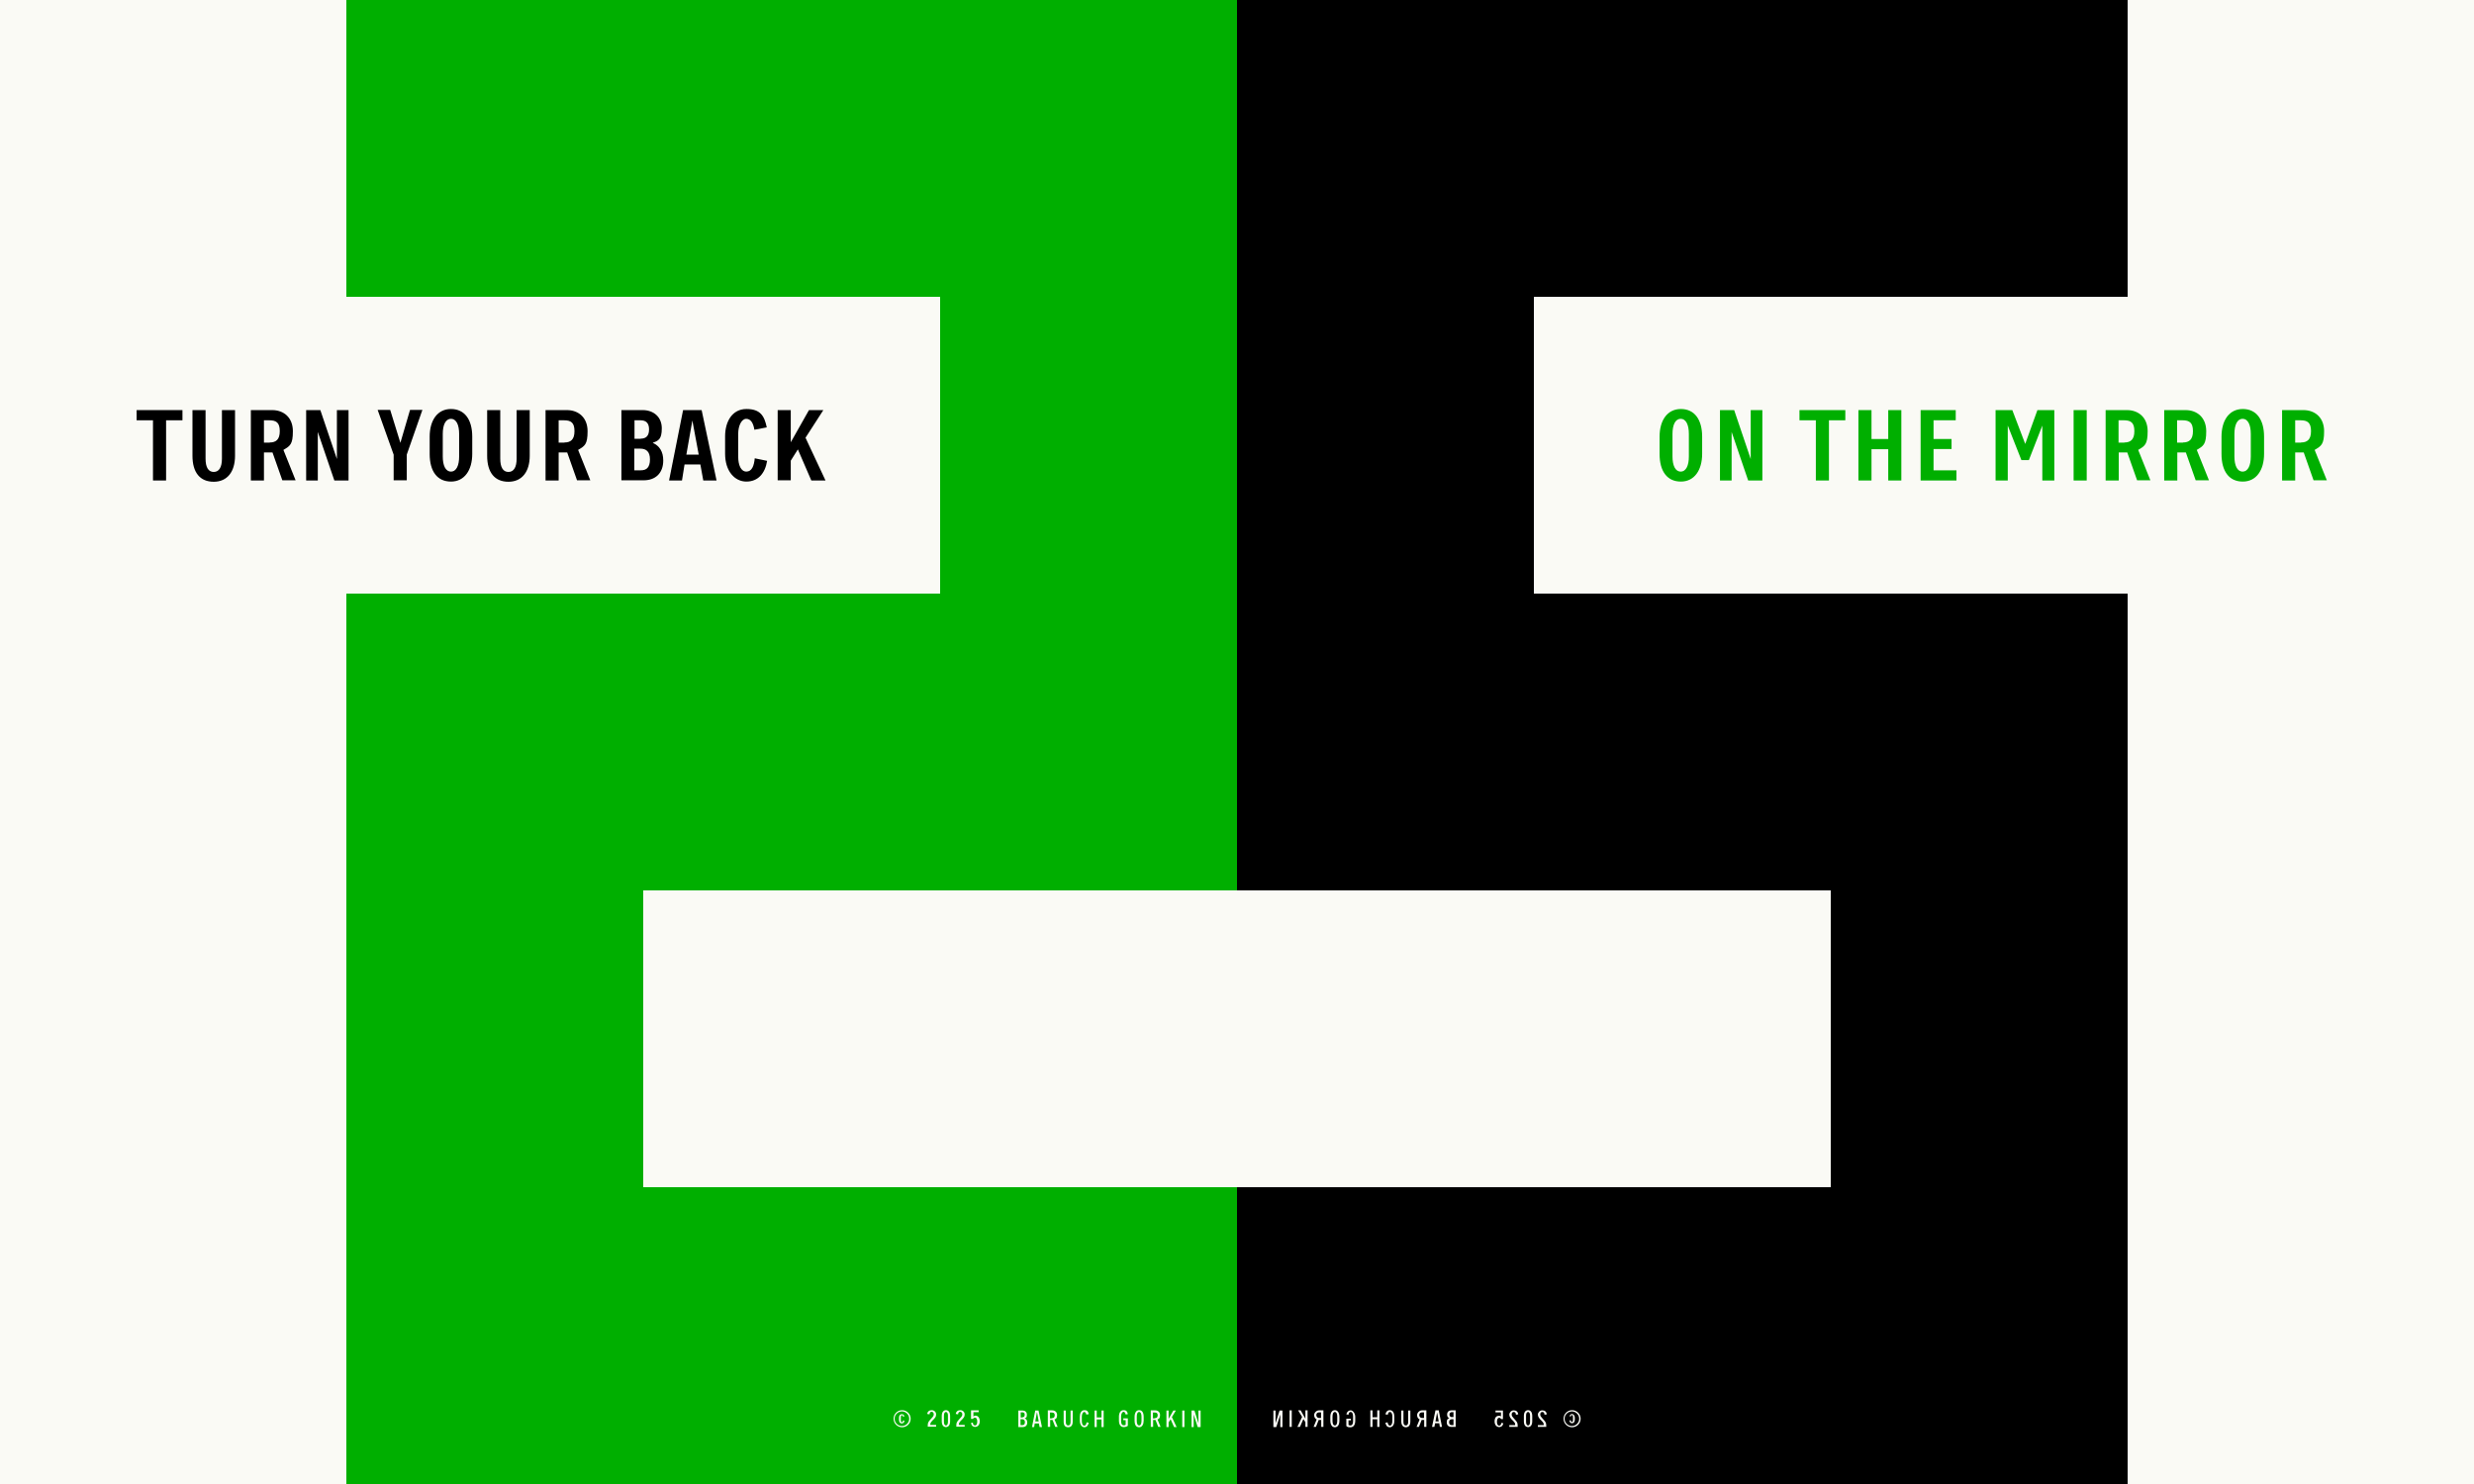 <?xml version="1.0" encoding="UTF-8"?>
<svg xmlns="http://www.w3.org/2000/svg" version="1.1" viewBox="0 0 1360 816">
  <defs>
    <style>
      .cls-1 {
        fill: #00af00;
      }

      .cls-2 {
        fill: #fafaf5;
      }
    </style>
  </defs>
  <!-- Generator: Adobe Illustrator 28.7.3, SVG Export Plug-In . SVG Version: 1.2.0 Build 164)  -->
  <g>
    <g id="background">
      <rect class="cls-2" x="0" y="0" width="1360" height="816"/>
    </g>
    <g id="art">
      <polygon class="cls-1" points="680 489.6 353.6 489.6 353.6 652.8 680 652.8 680 816 190.4 816 190.4 326.4 516.8 326.4 516.8 163.2 190.4 163.2 190.4 0 680 0 680 489.6"/>
      <polygon points="680 489.6 1006.4 489.6 1006.4 652.8 680 652.8 680 816 1169.6 816 1169.6 326.4 843.2 326.4 843.2 163.2 1169.6 163.2 1169.6 0 680 0 680 489.6"/>
    </g>
    <g id="text">
      <g>
        <path d="M75,225.5h25.3v5.6h-9v33.1h-7.2v-33.1h-9v-5.6Z"/>
        <path d="M129.2,250.6c0,8.7-4.2,14.3-11.7,14.3s-11.7-5-11.7-14.3v-25.1h7.2v26.7c0,4.7,1.5,7.3,4.5,7.3s4.5-2.7,4.5-7.3v-26.7h7.2v25.1Z"/>
        <path d="M145.1,264.2h-7.2v-38.7h11.7c6.5,0,11.4,4.2,11.4,11.6s-1.6,8.1-5.2,10.3l6.7,16.7h-7.3l-5.4-15.3h-4.7v15.3ZM148.3,243.3c3.3,0,5.5-1.5,5.5-6.2s-1.9-6-5.8-6h-2.9v12.3h3.2Z"/>
        <path d="M176.1,225.5l9.1,26.9v-26.9h6.4v38.7h-7.8l-9.1-26.7v26.7h-6.4v-38.7h7.7Z"/>
        <path d="M216.4,250l-8.8-24.6h6.9l5.6,18.1,5.3-18.1h6.8l-8.6,24.6v14.1h-7.2v-14.1Z"/>
        <path d="M236.2,249.6v-9.5c0-8.9,4.2-15.2,11.7-15.2s11.7,5.8,11.7,15.2v9.5c0,8.8-4.2,15.2-11.7,15.2s-11.7-5.6-11.7-15.2ZM252.4,251v-12.4c0-4.9-1.5-8.3-4.5-8.3s-4.5,3.4-4.5,8.3v12.4c0,4.9,1.5,8.3,4.5,8.3s4.5-3.4,4.5-8.3Z"/>
        <path d="M291.2,250.6c0,8.7-4.2,14.3-11.7,14.3s-11.7-5-11.7-14.3v-25.1h7.2v26.7c0,4.7,1.5,7.3,4.5,7.3s4.5-2.7,4.5-7.3v-26.7h7.2v25.1Z"/>
        <path d="M307.1,264.2h-7.2v-38.7h11.7c6.5,0,11.4,4.2,11.4,11.6s-1.6,8.1-5.2,10.3l6.7,16.7h-7.3l-5.4-15.3h-4.7v15.3ZM310.3,243.3c3.3,0,5.5-1.5,5.5-6.2s-1.9-6-5.8-6h-2.9v12.3h3.2Z"/>
        <path d="M341.5,225.5h11.8c5.9,0,10.5,3.7,10.5,10s-2,6.8-5,8c3.7,1.6,5.8,4.8,5.8,9.7,0,7-4.3,10.9-10.8,10.9h-12.2v-38.7ZM352.2,241.2c2.9,0,4.6-1.5,4.6-5.1s-1.8-5-4.7-5h-3.3v10.2h3.4ZM348.7,258.6h3.6c3.1,0,5-1.6,5-6s-2.2-5.9-5.3-5.9h-3.3v11.9Z"/>
        <path d="M375.4,225.5h10.3l8.2,38.7h-7.3l-1.6-8.8h-8.7l-1.4,8.8h-7.1l7.7-38.7ZM380.6,231.2l-3.3,18.8h6.8l-3.5-18.8Z"/>
        <path d="M414.7,236.3c-.6-3.7-2-6-4.5-6s-4.4,3.7-4.4,8.3v12.4c0,4.7,1.5,8.3,4.5,8.3s4.2-3.1,4.6-7.3l6.8,1.4c-1.1,6.9-5,11.4-11.4,11.4s-11.7-5.7-11.7-15.3v-9.6c0-8.2,4-15,11.7-15s9.9,3.8,11.2,10.1l-6.8,1.3Z"/>
        <path d="M427.5,225.5h7.2v17.7l10-17.7h7.9l-9.8,15.2,11,23.5h-7.8l-7.4-17.1-3.9,6.2v10.8h-7.2v-38.7Z"/>
      </g>
      <g>
        <path class="cls-1" d="M912.3,249.6v-9.5c0-8.9,4.2-15.2,11.7-15.2s11.7,5.8,11.7,15.2v9.5c0,8.8-4.2,15.2-11.7,15.2s-11.7-5.6-11.7-15.2ZM928.4,251v-12.4c0-4.9-1.5-8.3-4.5-8.3s-4.5,3.4-4.5,8.3v12.4c0,4.9,1.5,8.3,4.5,8.3s4.5-3.4,4.5-8.3Z"/>
        <path class="cls-1" d="M953.3,225.5l9.1,26.9v-26.9h6.4v38.7h-7.8l-9.1-26.7v26.7h-6.4v-38.7h7.7Z"/>
        <path class="cls-1" d="M989.1,225.5h25.3v5.6h-9v33.1h-7.2v-33.1h-9v-5.6Z"/>
        <path class="cls-1" d="M1021.6,225.5h7.2v15.9h9.2v-15.9h7.2v38.7h-7.2v-17.2h-9.2v17.2h-7.2v-38.7Z"/>
        <path class="cls-1" d="M1075.1,225.5v5.6h-12.2v10.3h9.9v5.5h-9.9v11.7h12.6v5.6h-19.7v-38.7h19.4Z"/>
        <path class="cls-1" d="M1106.2,225.5l7.1,18.6,6.7-18.6h9.3v38.7h-6.6v-30.2l-7.4,19h-4.1l-7.5-19v30.2h-6.7v-38.7h9.1Z"/>
        <path class="cls-1" d="M1139.9,225.5h7.2v38.7h-7.2v-38.7Z"/>
        <path class="cls-1" d="M1164.7,264.2h-7.2v-38.7h11.7c6.5,0,11.4,4.2,11.4,11.6s-1.6,8.1-5.2,10.3l6.7,16.7h-7.3l-5.4-15.3h-4.7v15.3ZM1167.8,243.3c3.3,0,5.5-1.5,5.5-6.2s-1.9-6-5.8-6h-2.9v12.3h3.2Z"/>
        <path class="cls-1" d="M1196.9,264.2h-7.2v-38.7h11.7c6.5,0,11.4,4.2,11.4,11.6s-1.6,8.1-5.2,10.3l6.7,16.7h-7.3l-5.4-15.3h-4.7v15.3ZM1200,243.3c3.3,0,5.5-1.5,5.5-6.2s-1.9-6-5.8-6h-2.9v12.3h3.2Z"/>
        <path class="cls-1" d="M1221.2,249.6v-9.5c0-8.9,4.2-15.2,11.7-15.2s11.7,5.8,11.7,15.2v9.5c0,8.8-4.2,15.2-11.7,15.2s-11.7-5.6-11.7-15.2ZM1237.3,251v-12.4c0-4.9-1.5-8.3-4.5-8.3s-4.5,3.4-4.5,8.3v12.4c0,4.9,1.5,8.3,4.5,8.3s4.5-3.4,4.5-8.3Z"/>
        <path class="cls-1" d="M1261.7,264.2h-7.2v-38.7h11.7c6.5,0,11.4,4.2,11.4,11.6s-1.6,8.1-5.2,10.3l6.7,16.7h-7.3l-5.4-15.3h-4.7v15.3ZM1264.9,243.3c3.3,0,5.5-1.5,5.5-6.2s-1.9-6-5.8-6h-2.9v12.3h3.2Z"/>
      </g>
    </g>
    <g id="copyright">
      <g>
        <g>
          <path class="cls-2" d="M509.7,777.6c.1-1.5,1.2-2.2,2.5-2.2s2.4,1,2.4,2.3-.5,1.8-1.3,2.7l-.7.7c-1.1,1.2-1.2,1.5-1.2,2.4h3.2v1h-4.6v-.5c0-1.6.2-2.1,1.5-3.5l.8-.9c.8-.8,1-1.3,1-2s-.5-1.3-1.2-1.3-1.1.6-1.1,1.4l-1.2-.2Z"/>
          <path class="cls-2" d="M522.3,778.6v2.9c0,2.2-1,3.2-2.3,3.2s-2.3-1-2.3-3.2v-2.9c0-2.2,1-3.2,2.3-3.2s2.3,1,2.3,3.2ZM518.9,778.4v3.4c0,1.2.4,2,1.1,2s1.1-.8,1.1-2v-3.4c0-1.2-.4-2-1.1-2s-1.1.8-1.1,2Z"/>
          <path class="cls-2" d="M525.4,777.6c.1-1.5,1.2-2.2,2.5-2.2s2.4,1,2.4,2.3-.5,1.8-1.3,2.7l-.7.7c-1.1,1.2-1.2,1.5-1.2,2.4h3.2v1h-4.6v-.5c0-1.6.2-2.1,1.5-3.5l.8-.9c.8-.8,1-1.3,1-2s-.5-1.3-1.2-1.3-1.1.6-1.1,1.4l-1.2-.2Z"/>
          <path class="cls-2" d="M534.8,782.3c0,.9.5,1.5,1.2,1.5s1.2-.7,1.2-2.1-.5-2.2-1.2-2.2-.9.3-1.1.7h-1.1v-4.7h4.2v1h-2.9v2.4c.3-.3.7-.5,1.2-.5,1.3,0,2.3,1.2,2.3,3.1s-1.1,3.1-2.5,3.1-2.2-.9-2.3-2.2l1.2-.2Z"/>
          <path class="cls-2" d="M559.8,775.6h2.4c1.3,0,2.3.8,2.3,2.3s-.4,1.7-1.2,2c1,.4,1.4,1.2,1.4,2.3,0,1.7-1.1,2.5-2.5,2.5h-2.4v-9.1ZM562,779.3c.8,0,1.3-.4,1.3-1.4s-.5-1.3-1.3-1.3h-.9v2.8h1ZM561,783.6h1c.9,0,1.4-.4,1.4-1.6s-.6-1.6-1.5-1.6h-.9v3.2Z"/>
          <path class="cls-2" d="M569.1,775.6h1.8l1.9,9.1h-1.3l-.4-2h-2.3l-.3,2h-1.2l1.8-9.1ZM570,776.7l-.9,4.9h1.9l-.9-4.9Z"/>
          <path class="cls-2" d="M577.2,784.6h-1.2v-9.1h2.4c1.5,0,2.7.9,2.7,2.6s-.5,2-1.4,2.4l1.7,4.1h-1.3l-1.5-3.8h-1.3v3.8ZM578.2,779.8c.9,0,1.6-.4,1.6-1.6s-.6-1.5-1.7-1.5h-.9v3.2h1Z"/>
          <path class="cls-2" d="M589.7,781.6c0,2-.8,3.2-2.5,3.2s-2.5-1-2.5-3.2v-6h1.2v6.2c0,1.3.4,2,1.3,2s1.3-.7,1.3-2v-6.2h1.2v6Z"/>
          <path class="cls-2" d="M597.2,777.9c-.2-.8-.5-1.5-1.2-1.5s-1.3,1.2-1.3,2.5v2.5c0,1.3.4,2.5,1.3,2.5s1.2-.9,1.3-1.8l1.2.2c-.3,1.4-1,2.5-2.4,2.5s-2.5-1.4-2.5-3.7v-2.1c0-1.8.7-3.6,2.5-3.6s2.1.9,2.4,2.2l-1.2.2Z"/>
          <path class="cls-2" d="M601.7,775.6h1.2v3.8h2.6v-3.8h1.2v9.1h-1.2v-4.2h-2.6v4.2h-1.2v-9.1Z"/>
          <path class="cls-2" d="M620,780v4c-.7.5-1.4.7-2.3.7-1.7,0-2.6-1.4-2.6-3.6v-2.1c0-2,.8-3.6,2.5-3.6s2.1.8,2.4,2.2l-1.2.2c-.2-.9-.6-1.5-1.2-1.5s-1.3,1-1.3,2.4v2.8c0,1.3.4,2.2,1.4,2.2s.8-.1,1.1-.3v-2.5h-1.3v-1h2.5Z"/>
          <path class="cls-2" d="M623.7,781.1v-2c0-2.1.8-3.7,2.5-3.7s2.5,1.4,2.5,3.7v2c0,2-.8,3.7-2.5,3.7s-2.5-1.3-2.5-3.7ZM627.5,781.3v-2.4c0-1.4-.4-2.5-1.3-2.5s-1.3,1.1-1.3,2.5v2.4c0,1.4.4,2.5,1.3,2.5s1.3-1.1,1.3-2.5Z"/>
          <path class="cls-2" d="M633.8,784.6h-1.2v-9.1h2.4c1.5,0,2.7.9,2.7,2.6s-.5,2-1.4,2.4l1.7,4.1h-1.3l-1.5-3.8h-1.3v3.8ZM634.8,779.8c.9,0,1.6-.4,1.6-1.6s-.6-1.5-1.7-1.5h-.9v3.2h1Z"/>
          <path class="cls-2" d="M641.2,775.6h1.2v4.6l2.6-4.6h1.4l-2.2,3.6,2.6,5.5h-1.4l-1.9-4.3-1.1,1.7v2.6h-1.2v-9.1Z"/>
          <path class="cls-2" d="M649.9,775.6h1.2v9.1h-1.2v-9.1Z"/>
          <path class="cls-2" d="M656.6,775.6l2.2,7v-7h1.2v9.1h-1.6l-2.2-6.9v6.9h-1.2v-9.1h1.6Z"/>
        </g>
        <g>
          <path class="cls-2" d="M496.4,779c0-.5-.3-.8-.6-.8s-.6.5-.6,1.1v1.6c0,.6.2,1.1.6,1.1s.6-.4.6-1l.8.2c-.1.9-.6,1.5-1.5,1.5s-1.5-.7-1.5-2v-1.2c0-1,.5-1.9,1.5-1.9s1.3.5,1.4,1.3l-.8.2Z"/>
          <path class="cls-2" d="M491.2,780.1c0-2.6,2.1-4.7,4.7-4.7,2.6,0,4.7,2.1,4.7,4.7,0,2.6-2.1,4.7-4.7,4.7s-4.7-2.1-4.7-4.7ZM495.8,784.1c2.2,0,4-1.8,4-4,0-2.2-1.8-4-4-4-2.2,0-4,1.8-4,4,0,2.2,1.8,4,4,4Z"/>
        </g>
      </g>
      <g>
        <g>
          <path class="cls-2" d="M849,777.8c0-.8-.4-1.4-1.1-1.4s-1.2.4-1.2,1.3.3,1.2,1,2l.8.9c1.3,1.4,1.5,1.9,1.5,3.5v.5h-4.6v-1h3.2c0-.9,0-1.2-1.2-2.4l-.7-.7c-.8-.9-1.3-1.7-1.3-2.7s1-2.3,2.4-2.3,2.3.7,2.5,2.2l-1.2.2Z"/>
          <path class="cls-2" d="M840,775.4c1.3,0,2.3,1,2.3,3.2v2.9c0,2.2-1,3.2-2.3,3.2s-2.3-1-2.3-3.2v-2.9c0-2.2,1-3.2,2.3-3.2ZM840,776.4c-.7,0-1.1.8-1.1,2v3.4c0,1.2.4,2,1.1,2s1.1-.8,1.1-2v-3.4c0-1.2-.4-2-1.1-2Z"/>
          <path class="cls-2" d="M833.3,777.8c0-.8-.4-1.4-1.1-1.4s-1.2.4-1.2,1.3.3,1.2,1,2l.8.9c1.3,1.4,1.5,1.9,1.5,3.5v.5h-4.6v-1h3.2c0-.9,0-1.2-1.2-2.4l-.7-.7c-.8-.9-1.3-1.7-1.3-2.7s1-2.3,2.4-2.3,2.3.7,2.5,2.2l-1.2.2Z"/>
          <path class="cls-2" d="M826.4,782.5c-.1,1.3-1,2.2-2.3,2.2s-2.5-1.1-2.5-3.1.9-3.1,2.3-3.1.9.2,1.2.5v-2.4h-3v-1h4.1v4.7c.1,0-1,0-1,0-.2-.4-.6-.7-1.1-.7-.7,0-1.2.8-1.2,2.2s.5,2.1,1.2,2.1,1.1-.5,1.2-1.5l1.2.2Z"/>
          <path class="cls-2" d="M800.2,784.6h-2.4c-1.4,0-2.5-.8-2.5-2.5s.5-1.9,1.4-2.3c-.8-.3-1.2-1-1.2-2,0-1.5,1-2.3,2.3-2.3h2.4v9.1ZM799,780.4h-.9c-.9,0-1.5.5-1.5,1.6s.5,1.6,1.4,1.6h1v-3.2ZM799,779.3v-2.8h-.9c-.8,0-1.3.5-1.3,1.3s.4,1.4,1.3,1.4h1Z"/>
          <path class="cls-2" d="M792.7,784.6h-1.2l-.3-2h-2.3l-.4,2h-1.3l1.9-9.1h1.8l1.8,9.1ZM789,781.6h1.9l-.9-4.9-.9,4.9Z"/>
          <path class="cls-2" d="M782.8,780.8h-1.3l-1.5,3.8h-1.3l1.7-4.1c-.8-.4-1.4-1.2-1.4-2.4s1.2-2.6,2.7-2.6h2.4v9.1h-1.2v-3.8ZM782.8,779.8v-3.2h-.9c-1.1,0-1.7.5-1.7,1.5s.7,1.6,1.6,1.6h1Z"/>
          <path class="cls-2" d="M770.3,775.6h1.2v6.2c0,1.3.4,2,1.3,2s1.3-.7,1.3-2v-6.2h1.2v6c0,2.2-1,3.2-2.5,3.2s-2.5-1.2-2.5-3.2v-6Z"/>
          <path class="cls-2" d="M761.6,777.6c.3-1.3,1.1-2.2,2.4-2.2,1.8,0,2.5,1.8,2.5,3.6v2.1c0,2.4-1,3.7-2.5,3.7s-2.2-1.1-2.4-2.5l1.2-.2c.1.9.5,1.8,1.3,1.8s1.3-1.2,1.3-2.5v-2.5c0-1.3-.4-2.5-1.3-2.5s-1,.7-1.2,1.5l-1.2-.2Z"/>
          <path class="cls-2" d="M758.3,784.6h-1.2v-4.2h-2.6v4.2h-1.2v-9.1h1.2v3.8h2.6v-3.8h1.2v9.1Z"/>
          <path class="cls-2" d="M742.6,780v1h-1.3v2.5c.3.2.6.3,1.1.3.9,0,1.4-.9,1.4-2.2v-2.8c0-1.3-.4-2.4-1.3-2.4s-1,.6-1.2,1.5l-1.2-.2c.3-1.4,1.2-2.2,2.4-2.2s2.5,1.6,2.5,3.6v2.1c0,2.2-.9,3.6-2.6,3.6s-1.6-.2-2.3-.7v-4h2.5Z"/>
          <path class="cls-2" d="M733.8,784.8c-1.7,0-2.5-1.6-2.5-3.7v-2c0-2.3.9-3.7,2.5-3.7s2.5,1.6,2.5,3.7v2c0,2.4-1,3.7-2.5,3.7ZM733.8,783.8c.9,0,1.3-1.1,1.3-2.5v-2.4c0-1.4-.4-2.5-1.3-2.5s-1.3,1.1-1.3,2.5v2.4c0,1.4.4,2.5,1.3,2.5Z"/>
          <path class="cls-2" d="M726.2,780.8h-1.3l-1.5,3.8h-1.3l1.7-4.1c-.8-.4-1.4-1.2-1.4-2.4s1.2-2.6,2.7-2.6h2.4v9.1h-1.2v-3.8ZM726.2,779.8v-3.2h-.9c-1.1,0-1.7.5-1.7,1.5s.7,1.6,1.6,1.6h1Z"/>
          <path class="cls-2" d="M718.8,784.6h-1.2v-2.6l-1.1-1.7-1.9,4.3h-1.4l2.6-5.5-2.2-3.6h1.4l2.6,4.6v-4.6h1.2v9.1Z"/>
          <path class="cls-2" d="M710.1,784.6h-1.2v-9.1h1.2v9.1Z"/>
          <path class="cls-2" d="M705,775.6v9.1h-1.2v-6.9l-2.2,6.9h-1.6v-9.1h1.2v7l2.2-7h1.6Z"/>
        </g>
        <g>
          <path class="cls-2" d="M862.8,778.8c.2-.8.7-1.3,1.4-1.3s1.5.9,1.5,1.9v1.2c0,1.2-.6,2-1.5,2s-1.3-.6-1.5-1.5l.8-.2c0,.5.2,1,.6,1s.6-.5.6-1.1v-1.6c0-.6-.2-1.1-.6-1.1s-.5.3-.6.8l-.8-.2Z"/>
          <path class="cls-2" d="M864.2,784.8c-2.6,0-4.7-2.1-4.7-4.7,0-2.6,2.1-4.7,4.7-4.7,2.6,0,4.7,2.1,4.7,4.7,0,2.6-2.1,4.7-4.7,4.7ZM868.1,780.1c0-2.2-1.8-4-4-4-2.2,0-4,1.8-4,4,0,2.2,1.8,4,4,4,2.2,0,4-1.8,4-4Z"/>
        </g>
      </g>
    </g>
  </g>
</svg>